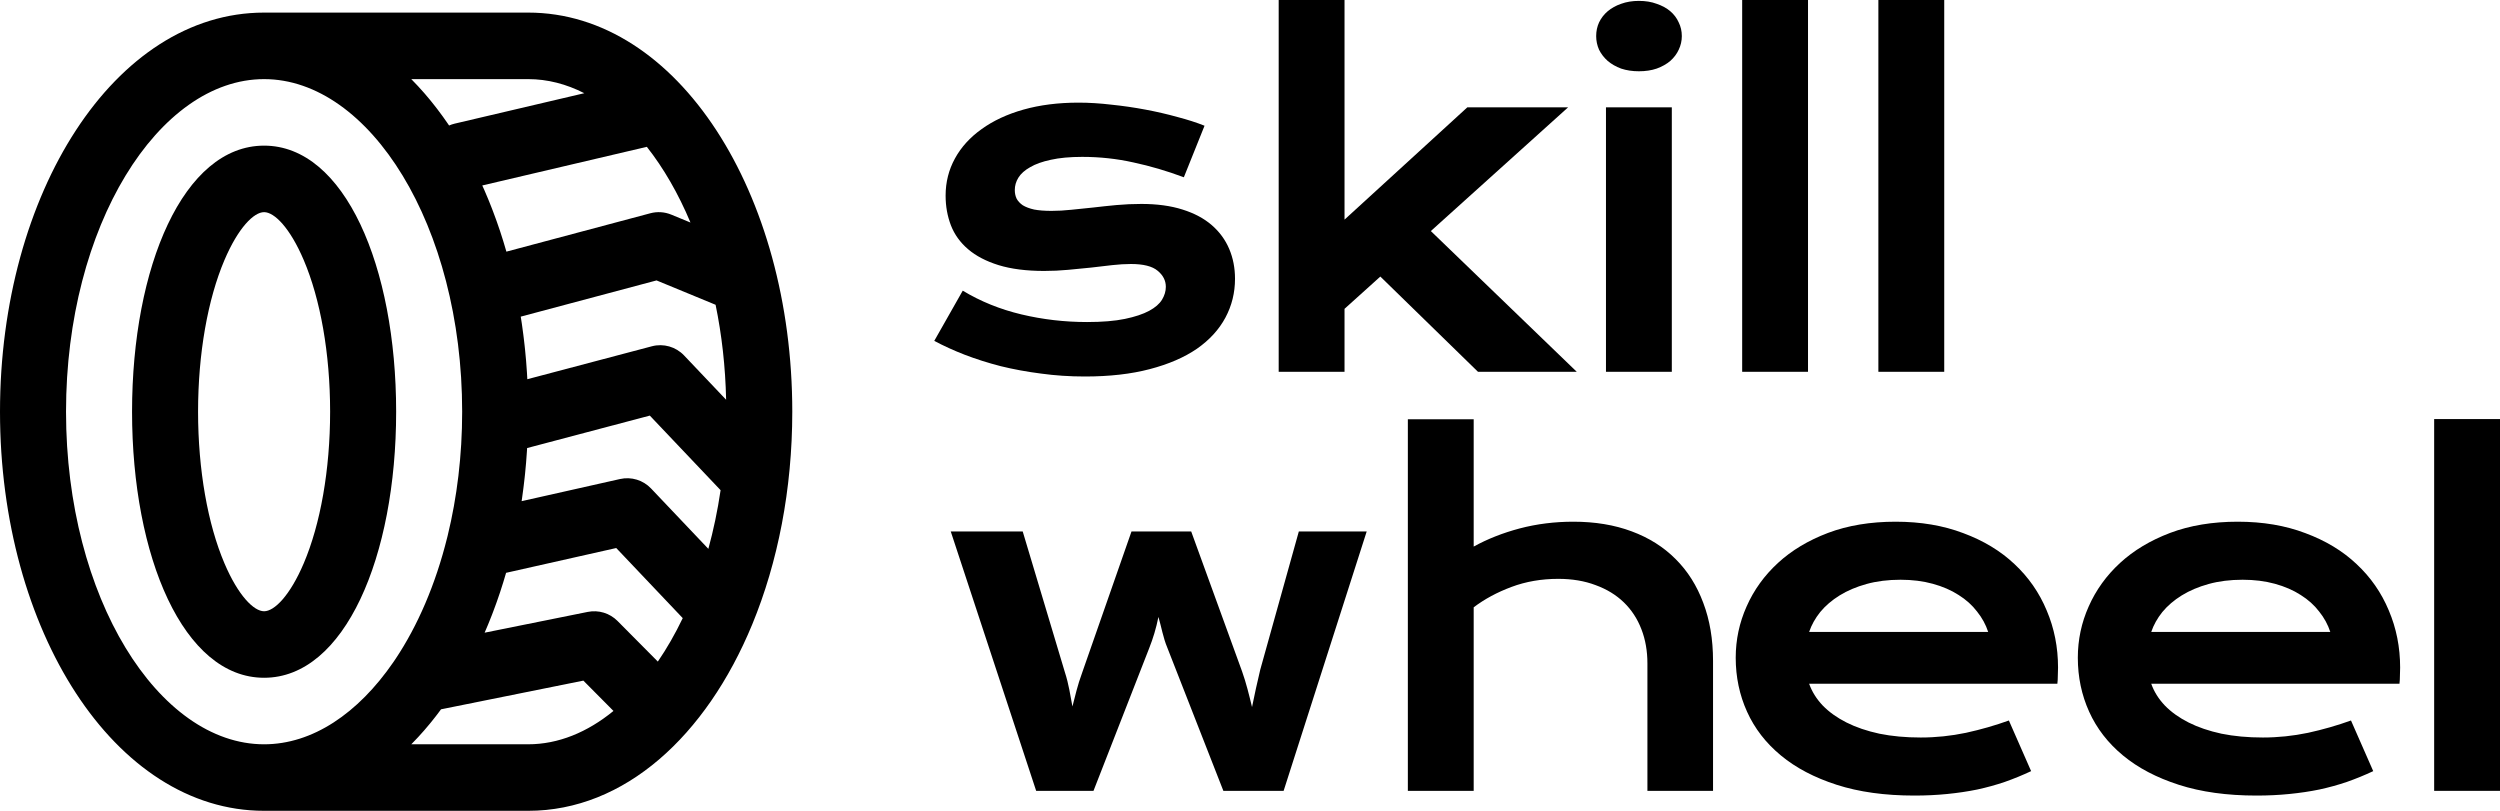 <svg width="185" height="60" viewBox="0 0 185 60" fill="none" xmlns="http://www.w3.org/2000/svg">
<path d="M19.543 60H39.086C46.214 60 52.255 54.462 55.661 46.216C55.664 46.209 55.666 46.203 55.669 46.197C57.554 41.624 58.629 36.22 58.629 30.466C58.629 14.325 50.17 0.932 39.086 0.932H19.543C8.459 0.932 0 14.325 0 30.466C0 46.608 8.459 60 19.543 60ZM47.866 10.865C49.103 12.435 50.197 14.325 51.095 16.468L49.677 15.883C49.184 15.68 48.64 15.644 48.126 15.781L37.472 18.622L37.472 18.62C37.422 18.445 37.37 18.271 37.318 18.098C37.294 18.017 37.27 17.936 37.245 17.855C37.179 17.641 37.111 17.428 37.042 17.217C37.031 17.183 37.02 17.149 37.009 17.115C36.928 16.871 36.844 16.629 36.759 16.389C36.734 16.32 36.709 16.251 36.684 16.183C36.622 16.01 36.558 15.838 36.493 15.667C36.463 15.586 36.432 15.505 36.401 15.425C36.336 15.259 36.271 15.095 36.205 14.931C36.175 14.859 36.147 14.787 36.117 14.715C36.023 14.486 35.927 14.259 35.828 14.034L35.825 14.028C35.781 13.926 35.734 13.826 35.688 13.724L47.866 10.865ZM48.68 48.957L45.699 45.954C45.122 45.372 44.294 45.119 43.493 45.281L35.862 46.819C35.948 46.62 36.033 46.419 36.117 46.217C36.147 46.146 36.175 46.074 36.204 46.002C36.271 45.838 36.336 45.673 36.401 45.508C36.432 45.427 36.463 45.347 36.493 45.266C36.558 45.095 36.622 44.923 36.684 44.749C36.709 44.681 36.734 44.612 36.759 44.543C36.844 44.303 36.928 44.061 37.009 43.817C37.02 43.783 37.03 43.749 37.041 43.715C37.111 43.504 37.179 43.291 37.245 43.077C37.27 42.996 37.294 42.915 37.318 42.834C37.363 42.686 37.407 42.538 37.45 42.389L45.602 40.554L50.523 45.741C49.966 46.905 49.348 47.98 48.68 48.957ZM48.18 36.149C47.589 35.526 46.717 35.26 45.882 35.448L38.6 37.086C38.603 37.064 38.606 37.041 38.61 37.019C38.62 36.949 38.629 36.877 38.64 36.806C38.669 36.602 38.697 36.397 38.723 36.19C38.735 36.096 38.747 36.002 38.758 35.908C38.782 35.716 38.804 35.523 38.825 35.329C38.834 35.239 38.844 35.148 38.854 35.058C38.878 34.816 38.901 34.574 38.922 34.331C38.925 34.293 38.929 34.254 38.932 34.216C38.956 33.934 38.976 33.652 38.994 33.369C38.998 33.298 39.002 33.227 39.006 33.156L48.086 30.754L53.324 36.274C53.102 37.782 52.797 39.234 52.418 40.615L48.18 36.149ZM50.623 26.304C50.01 25.658 49.096 25.397 48.237 25.625L39.022 28.062C39.018 27.978 39.013 27.894 39.008 27.81C39.003 27.728 38.999 27.645 38.994 27.563C38.976 27.28 38.956 26.998 38.932 26.717C38.929 26.678 38.925 26.64 38.922 26.601C38.901 26.358 38.878 26.116 38.854 25.875C38.844 25.784 38.834 25.694 38.825 25.603C38.804 25.41 38.782 25.216 38.758 25.024C38.747 24.93 38.735 24.836 38.723 24.742C38.697 24.536 38.669 24.331 38.64 24.126C38.63 24.055 38.62 23.984 38.61 23.913C38.586 23.752 38.56 23.591 38.535 23.431L48.584 20.751L52.954 22.554C53.41 24.765 53.68 27.123 53.733 29.581L50.623 26.304ZM30.434 55.078C30.457 55.055 30.478 55.031 30.501 55.009C30.613 54.894 30.725 54.778 30.835 54.66C30.873 54.62 30.912 54.58 30.949 54.54C31.096 54.381 31.241 54.22 31.384 54.056C31.415 54.021 31.445 53.985 31.475 53.949C31.588 53.818 31.7 53.685 31.811 53.551C31.858 53.494 31.904 53.436 31.951 53.379C32.047 53.259 32.143 53.138 32.238 53.016C32.284 52.957 32.329 52.899 32.374 52.84C32.463 52.724 32.55 52.607 32.636 52.489L43.169 50.366L45.397 52.61C43.462 54.193 41.313 55.077 39.086 55.077L30.434 55.078ZM30.434 5.855H39.086C40.514 5.855 41.91 6.219 43.239 6.897L33.647 9.149C33.502 9.183 33.364 9.23 33.232 9.287C33.211 9.256 33.191 9.225 33.169 9.194C33.041 9.006 32.911 8.82 32.779 8.637C32.751 8.598 32.722 8.56 32.694 8.522C32.589 8.377 32.482 8.234 32.375 8.093C32.33 8.033 32.284 7.975 32.238 7.916C32.143 7.794 32.048 7.673 31.951 7.553C31.905 7.496 31.858 7.438 31.811 7.381C31.7 7.247 31.588 7.114 31.476 6.983C31.445 6.948 31.415 6.911 31.384 6.876C31.241 6.712 31.096 6.551 30.949 6.393C30.911 6.352 30.873 6.312 30.835 6.272C30.724 6.154 30.613 6.038 30.501 5.924C30.479 5.901 30.457 5.877 30.434 5.855ZM19.543 5.855C27.347 5.855 34.2 16.704 34.2 30.466C34.2 33.719 33.817 36.809 33.129 39.632C33.115 39.68 33.103 39.73 33.092 39.78C32.231 43.246 30.91 46.305 29.273 48.757C29.212 48.837 29.155 48.919 29.104 49.006C26.495 52.798 23.119 55.078 19.543 55.078C11.739 55.078 4.886 44.228 4.886 30.466C4.886 16.704 11.739 5.855 19.543 5.855Z" fill="black"/>
<path d="M19.543 50.155C25.506 50.155 29.315 41.202 29.315 30.466C29.315 19.73 25.506 10.777 19.543 10.777C13.58 10.777 9.772 19.73 9.772 30.466C9.772 41.202 13.58 50.155 19.543 50.155ZM16.606 19.253C17.629 16.849 18.785 15.699 19.543 15.699C20.301 15.699 21.457 16.849 22.48 19.253C23.707 22.137 24.429 26.151 24.429 30.466C24.429 34.781 23.707 38.795 22.48 41.679C21.457 44.084 20.301 45.233 19.543 45.233C18.785 45.233 17.629 44.084 16.606 41.679C15.379 38.795 14.657 34.781 14.657 30.466C14.657 26.151 15.38 22.137 16.606 19.253Z" fill="black"/>
<path d="M71.243 21.509C72.56 22.305 74.008 22.891 75.588 23.267C77.169 23.643 78.787 23.831 80.444 23.831C81.564 23.831 82.496 23.754 83.243 23.599C83.989 23.444 84.587 23.245 85.037 23.002C85.487 22.759 85.805 22.482 85.992 22.173C86.178 21.863 86.272 21.548 86.272 21.227C86.272 20.763 86.069 20.365 85.662 20.033C85.267 19.702 84.609 19.536 83.687 19.536C83.259 19.536 82.798 19.564 82.305 19.619C81.811 19.674 81.289 19.735 80.741 19.801C80.203 19.857 79.638 19.912 79.045 19.967C78.464 20.022 77.871 20.05 77.267 20.05C75.951 20.05 74.826 19.906 73.893 19.619C72.971 19.331 72.219 18.939 71.638 18.441C71.056 17.944 70.634 17.358 70.37 16.683C70.107 15.998 69.975 15.263 69.975 14.478C69.975 13.483 70.206 12.565 70.667 11.725C71.127 10.885 71.786 10.16 72.642 9.552C73.498 8.933 74.529 8.452 75.737 8.11C76.955 7.767 78.31 7.595 79.802 7.595C80.582 7.595 81.394 7.645 82.239 7.745C83.095 7.833 83.934 7.955 84.757 8.11C85.58 8.264 86.37 8.447 87.127 8.657C87.885 8.856 88.554 9.071 89.136 9.304L87.605 13.118C86.365 12.654 85.125 12.289 83.885 12.023C82.656 11.747 81.388 11.609 80.082 11.609C79.171 11.609 78.398 11.681 77.761 11.824C77.136 11.957 76.626 12.139 76.23 12.372C75.835 12.593 75.544 12.853 75.358 13.151C75.182 13.438 75.095 13.743 75.095 14.063C75.095 14.295 75.138 14.505 75.226 14.693C75.325 14.881 75.479 15.047 75.687 15.191C75.907 15.324 76.186 15.429 76.527 15.506C76.878 15.572 77.306 15.605 77.811 15.605C78.272 15.605 78.76 15.578 79.276 15.523C79.791 15.467 80.329 15.412 80.889 15.357C81.448 15.29 82.025 15.23 82.617 15.174C83.221 15.119 83.835 15.091 84.461 15.091C85.624 15.091 86.639 15.23 87.506 15.506C88.384 15.782 89.108 16.169 89.679 16.667C90.25 17.164 90.678 17.75 90.963 18.425C91.248 19.099 91.391 19.834 91.391 20.63C91.391 21.659 91.155 22.615 90.683 23.5C90.211 24.384 89.509 25.152 88.576 25.805C87.643 26.446 86.48 26.949 85.086 27.314C83.704 27.679 82.101 27.861 80.28 27.861C79.16 27.861 78.079 27.789 77.037 27.645C75.995 27.513 75.001 27.33 74.058 27.098C73.114 26.855 72.225 26.573 71.391 26.252C70.568 25.932 69.816 25.589 69.136 25.224L71.243 21.509Z" fill="black"/>
<path d="M94.623 0H99.495V16.252L108.581 7.944H116.038L105.882 17.098L116.68 27.513H109.371L102.145 20.465L99.495 22.853V27.513H94.623V0Z" fill="black"/>
<path d="M121.278 5.274C120.795 5.274 120.356 5.207 119.961 5.075C119.577 4.931 119.248 4.743 118.973 4.511C118.699 4.268 118.485 3.991 118.331 3.682C118.189 3.361 118.117 3.024 118.117 2.67C118.117 2.305 118.189 1.968 118.331 1.658C118.485 1.338 118.699 1.061 118.973 0.829C119.248 0.597 119.577 0.415 119.961 0.282C120.356 0.138 120.795 0.066 121.278 0.066C121.772 0.066 122.211 0.138 122.595 0.282C122.99 0.415 123.325 0.597 123.599 0.829C123.873 1.061 124.082 1.338 124.224 1.658C124.378 1.968 124.455 2.305 124.455 2.67C124.455 3.024 124.378 3.361 124.224 3.682C124.082 3.991 123.873 4.268 123.599 4.511C123.325 4.743 122.99 4.931 122.595 5.075C122.211 5.207 121.772 5.274 121.278 5.274ZM118.842 7.944H123.714V27.513H118.842V7.944Z" fill="black"/>
<path d="M128.921 0H133.793V27.513H128.921V0Z" fill="black"/>
<path d="M139 0H143.873V27.513H139V0Z" fill="black"/>
<path d="M104.181 31.027H109.053V40.447C110.074 39.883 111.21 39.435 112.461 39.103C113.723 38.772 115.045 38.606 116.428 38.606C118.03 38.606 119.468 38.844 120.741 39.319C122.025 39.794 123.111 40.48 124 41.376C124.889 42.26 125.569 43.338 126.041 44.609C126.524 45.881 126.765 47.313 126.765 48.905V58.523H121.909V49.104C121.909 48.175 121.761 47.329 121.465 46.566C121.169 45.792 120.735 45.129 120.165 44.576C119.594 44.023 118.897 43.598 118.074 43.299C117.262 42.99 116.34 42.835 115.309 42.835C114.068 42.835 112.916 43.034 111.852 43.432C110.787 43.83 109.854 44.333 109.053 44.941V58.523H104.181V31.027Z" fill="black"/>
<path d="M128.443 48.672C128.443 47.346 128.712 46.08 129.25 44.875C129.787 43.659 130.561 42.586 131.571 41.657C132.58 40.729 133.815 39.988 135.274 39.435C136.745 38.882 138.413 38.606 140.278 38.606C142.133 38.606 143.801 38.888 145.283 39.452C146.775 40.005 148.037 40.767 149.069 41.74C150.111 42.713 150.907 43.858 151.455 45.173C152.015 46.489 152.295 47.898 152.295 49.402C152.295 49.59 152.289 49.795 152.278 50.016C152.278 50.226 152.267 50.419 152.245 50.596H133.875C134.084 51.182 134.418 51.718 134.879 52.205C135.351 52.691 135.938 53.111 136.641 53.465C137.343 53.819 138.155 54.095 139.077 54.294C139.999 54.482 141.019 54.576 142.138 54.576C143.258 54.576 144.372 54.46 145.48 54.228C146.588 53.985 147.647 53.681 148.657 53.316L150.303 57.064C149.667 57.362 149.019 57.628 148.361 57.86C147.713 58.081 147.033 58.269 146.32 58.424C145.617 58.568 144.876 58.678 144.097 58.755C143.329 58.833 142.517 58.872 141.661 58.872C139.477 58.872 137.562 58.606 135.916 58.075C134.27 57.545 132.893 56.821 131.785 55.903C130.676 54.985 129.842 53.907 129.283 52.669C128.723 51.431 128.443 50.099 128.443 48.672ZM147.126 46.765C146.951 46.224 146.676 45.721 146.303 45.256C145.941 44.781 145.486 44.372 144.937 44.029C144.388 43.675 143.752 43.399 143.027 43.2C142.303 43.001 141.507 42.901 140.641 42.901C139.719 42.901 138.879 43.006 138.122 43.216C137.365 43.426 136.701 43.708 136.13 44.062C135.56 44.416 135.082 44.825 134.698 45.289C134.325 45.754 134.051 46.246 133.875 46.765H147.126Z" fill="black"/>
<path d="M153.759 48.672C153.759 47.346 154.027 46.08 154.565 44.875C155.103 43.659 155.877 42.586 156.886 41.657C157.896 40.729 159.13 39.988 160.59 39.435C162.06 38.882 163.728 38.606 165.594 38.606C167.449 38.606 169.117 38.888 170.598 39.452C172.09 40.005 173.353 40.767 174.384 41.74C175.427 42.713 176.222 43.858 176.771 45.173C177.331 46.489 177.61 47.898 177.61 49.402C177.61 49.59 177.605 49.795 177.594 50.016C177.594 50.226 177.583 50.419 177.561 50.596H159.191C159.399 51.182 159.734 51.718 160.195 52.205C160.667 52.691 161.254 53.111 161.956 53.465C162.658 53.819 163.47 54.095 164.392 54.294C165.314 54.482 166.335 54.576 167.454 54.576C168.573 54.576 169.687 54.46 170.796 54.228C171.904 53.985 172.963 53.681 173.973 53.316L175.619 57.064C174.982 57.362 174.335 57.628 173.676 57.86C173.029 58.081 172.348 58.269 171.635 58.424C170.933 58.568 170.192 58.678 169.413 58.755C168.645 58.833 167.833 58.872 166.977 58.872C164.793 58.872 162.878 58.606 161.232 58.075C159.586 57.545 158.208 56.821 157.1 55.903C155.992 54.985 155.158 53.907 154.598 52.669C154.038 51.431 153.759 50.099 153.759 48.672ZM172.442 46.765C172.266 46.224 171.992 45.721 171.619 45.256C171.256 44.781 170.801 44.372 170.252 44.029C169.704 43.675 169.067 43.399 168.343 43.2C167.619 43.001 166.823 42.901 165.956 42.901C165.034 42.901 164.195 43.006 163.438 43.216C162.68 43.426 162.016 43.708 161.446 44.062C160.875 44.416 160.398 44.825 160.014 45.289C159.641 45.754 159.366 46.246 159.191 46.765H172.442Z" fill="black"/>
<path d="M180.128 31.011H185V58.523H180.128V31.011Z" fill="black"/>
<path d="M101.136 39.326L94.988 58.523H90.529L86.373 47.906C86.07 47.184 85.94 46.377 85.724 45.654C85.551 46.504 85.334 47.226 85.031 47.99L80.918 58.523H76.676L70.355 39.326H75.68L78.797 49.732C79.1 50.666 79.187 51.388 79.36 52.28C79.576 51.473 79.706 50.794 80.096 49.732L83.732 39.326H88.148L91.915 49.689C92.218 50.539 92.434 51.431 92.65 52.322C92.824 51.431 93.04 50.496 93.257 49.562L96.114 39.326H101.136Z" fill="black"/>
</svg>
